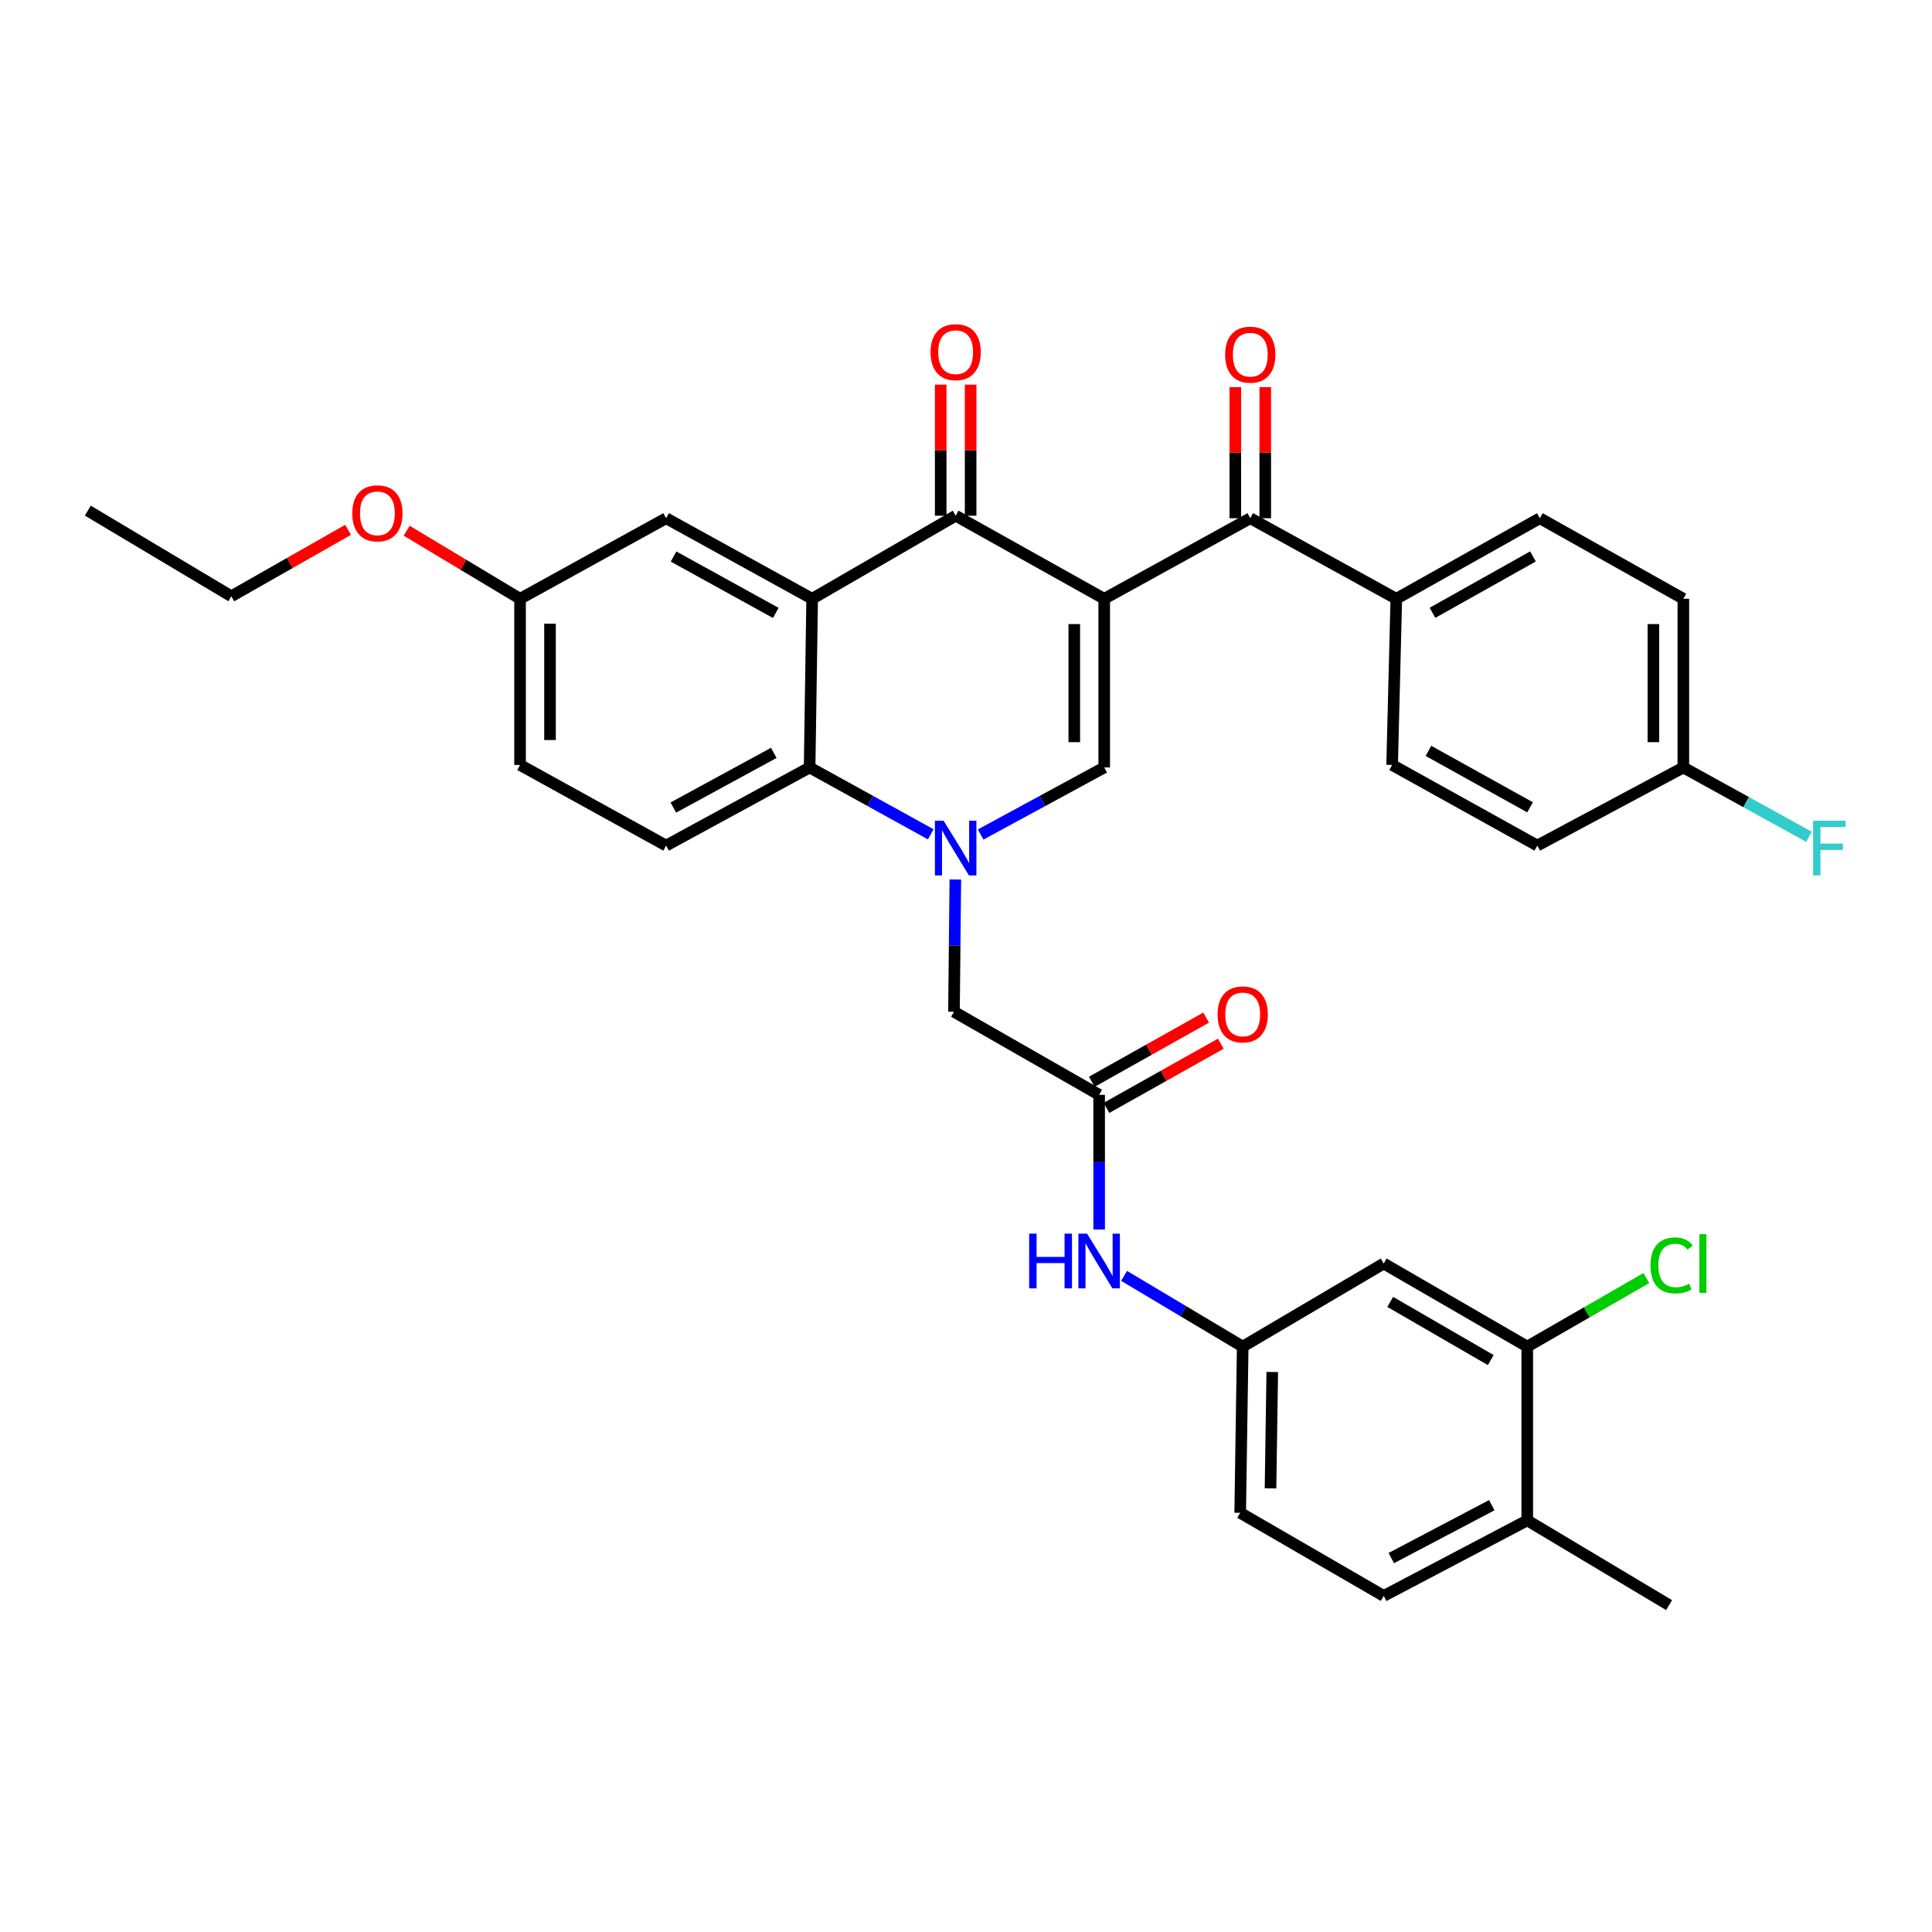 <?xml version='1.0' encoding='iso-8859-1'?>
<svg version='1.1' baseProfile='full'
              xmlns='http://www.w3.org/2000/svg'
                      xmlns:rdkit='http://www.rdkit.org/xml'
                      xmlns:xlink='http://www.w3.org/1999/xlink'
                  xml:space='preserve'
width='1000px' height='1000px' viewBox='0 0 1000 1000'>
<!-- END OF HEADER -->
<rect style='opacity:1.0;fill:#FFFFFF;stroke:none' width='1000' height='1000' x='0' y='0'> </rect>
<path class='bond-1' d='M 571.544,309.926 L 494.649,266.927' style='fill:none;fill-rule:evenodd;stroke:#000000;stroke-width:6px;stroke-linecap:butt;stroke-linejoin:miter;stroke-opacity:1' />
<path class='bond-2' d='M 571.544,309.926 L 571.544,397.241' style='fill:none;fill-rule:evenodd;stroke:#000000;stroke-width:6px;stroke-linecap:butt;stroke-linejoin:miter;stroke-opacity:1' />
<path class='bond-2' d='M 556.043,323.023 L 556.043,384.144' style='fill:none;fill-rule:evenodd;stroke:#000000;stroke-width:6px;stroke-linecap:butt;stroke-linejoin:miter;stroke-opacity:1' />
<path class='bond-5' d='M 571.544,309.926 L 647.139,268.236' style='fill:none;fill-rule:evenodd;stroke:#000000;stroke-width:6px;stroke-linecap:butt;stroke-linejoin:miter;stroke-opacity:1' />
<path class='bond-0' d='M 507.576,431.944 L 539.56,414.593' style='fill:none;fill-rule:evenodd;stroke:#0000FF;stroke-width:6px;stroke-linecap:butt;stroke-linejoin:miter;stroke-opacity:1' />
<path class='bond-0' d='M 539.56,414.593 L 571.544,397.241' style='fill:none;fill-rule:evenodd;stroke:#000000;stroke-width:6px;stroke-linecap:butt;stroke-linejoin:miter;stroke-opacity:1' />
<path class='bond-4' d='M 481.75,431.839 L 450.402,414.54' style='fill:none;fill-rule:evenodd;stroke:#0000FF;stroke-width:6px;stroke-linecap:butt;stroke-linejoin:miter;stroke-opacity:1' />
<path class='bond-4' d='M 450.402,414.54 L 419.054,397.241' style='fill:none;fill-rule:evenodd;stroke:#000000;stroke-width:6px;stroke-linecap:butt;stroke-linejoin:miter;stroke-opacity:1' />
<path class='bond-7' d='M 494.482,455.235 L 494.13,489.458' style='fill:none;fill-rule:evenodd;stroke:#0000FF;stroke-width:6px;stroke-linecap:butt;stroke-linejoin:miter;stroke-opacity:1' />
<path class='bond-7' d='M 494.13,489.458 L 493.779,523.681' style='fill:none;fill-rule:evenodd;stroke:#000000;stroke-width:6px;stroke-linecap:butt;stroke-linejoin:miter;stroke-opacity:1' />
<path class='bond-3' d='M 494.649,266.927 L 420.371,309.926' style='fill:none;fill-rule:evenodd;stroke:#000000;stroke-width:6px;stroke-linecap:butt;stroke-linejoin:miter;stroke-opacity:1' />
<path class='bond-14' d='M 502.399,266.927 L 502.399,233.004' style='fill:none;fill-rule:evenodd;stroke:#000000;stroke-width:6px;stroke-linecap:butt;stroke-linejoin:miter;stroke-opacity:1' />
<path class='bond-14' d='M 502.399,233.004 L 502.399,199.082' style='fill:none;fill-rule:evenodd;stroke:#FF0000;stroke-width:6px;stroke-linecap:butt;stroke-linejoin:miter;stroke-opacity:1' />
<path class='bond-14' d='M 486.898,266.927 L 486.898,233.004' style='fill:none;fill-rule:evenodd;stroke:#000000;stroke-width:6px;stroke-linecap:butt;stroke-linejoin:miter;stroke-opacity:1' />
<path class='bond-14' d='M 486.898,233.004 L 486.898,199.082' style='fill:none;fill-rule:evenodd;stroke:#FF0000;stroke-width:6px;stroke-linecap:butt;stroke-linejoin:miter;stroke-opacity:1' />
<path class='bond-11' d='M 420.371,309.926 L 344.777,268.236' style='fill:none;fill-rule:evenodd;stroke:#000000;stroke-width:6px;stroke-linecap:butt;stroke-linejoin:miter;stroke-opacity:1' />
<path class='bond-11' d='M 401.546,317.246 L 348.63,288.063' style='fill:none;fill-rule:evenodd;stroke:#000000;stroke-width:6px;stroke-linecap:butt;stroke-linejoin:miter;stroke-opacity:1' />
<path class='bond-34' d='M 420.371,309.926 L 419.054,397.241' style='fill:none;fill-rule:evenodd;stroke:#000000;stroke-width:6px;stroke-linecap:butt;stroke-linejoin:miter;stroke-opacity:1' />
<path class='bond-10' d='M 419.054,397.241 L 344.777,437.665' style='fill:none;fill-rule:evenodd;stroke:#000000;stroke-width:6px;stroke-linecap:butt;stroke-linejoin:miter;stroke-opacity:1' />
<path class='bond-10' d='M 400.502,389.69 L 348.508,417.986' style='fill:none;fill-rule:evenodd;stroke:#000000;stroke-width:6px;stroke-linecap:butt;stroke-linejoin:miter;stroke-opacity:1' />
<path class='bond-13' d='M 647.139,268.236 L 722.725,309.926' style='fill:none;fill-rule:evenodd;stroke:#000000;stroke-width:6px;stroke-linecap:butt;stroke-linejoin:miter;stroke-opacity:1' />
<path class='bond-16' d='M 654.889,268.236 L 654.889,234.305' style='fill:none;fill-rule:evenodd;stroke:#000000;stroke-width:6px;stroke-linecap:butt;stroke-linejoin:miter;stroke-opacity:1' />
<path class='bond-16' d='M 654.889,234.305 L 654.889,200.374' style='fill:none;fill-rule:evenodd;stroke:#FF0000;stroke-width:6px;stroke-linecap:butt;stroke-linejoin:miter;stroke-opacity:1' />
<path class='bond-16' d='M 639.388,268.236 L 639.388,234.305' style='fill:none;fill-rule:evenodd;stroke:#000000;stroke-width:6px;stroke-linecap:butt;stroke-linejoin:miter;stroke-opacity:1' />
<path class='bond-16' d='M 639.388,234.305 L 639.388,200.374' style='fill:none;fill-rule:evenodd;stroke:#FF0000;stroke-width:6px;stroke-linecap:butt;stroke-linejoin:miter;stroke-opacity:1' />
<path class='bond-6' d='M 568.917,566.68 L 493.779,523.681' style='fill:none;fill-rule:evenodd;stroke:#000000;stroke-width:6px;stroke-linecap:butt;stroke-linejoin:miter;stroke-opacity:1' />
<path class='bond-12' d='M 568.917,566.68 L 568.917,601.532' style='fill:none;fill-rule:evenodd;stroke:#000000;stroke-width:6px;stroke-linecap:butt;stroke-linejoin:miter;stroke-opacity:1' />
<path class='bond-12' d='M 568.917,601.532 L 568.917,636.384' style='fill:none;fill-rule:evenodd;stroke:#0000FF;stroke-width:6px;stroke-linecap:butt;stroke-linejoin:miter;stroke-opacity:1' />
<path class='bond-18' d='M 572.711,573.438 L 602.297,556.831' style='fill:none;fill-rule:evenodd;stroke:#000000;stroke-width:6px;stroke-linecap:butt;stroke-linejoin:miter;stroke-opacity:1' />
<path class='bond-18' d='M 602.297,556.831 L 631.884,540.224' style='fill:none;fill-rule:evenodd;stroke:#FF0000;stroke-width:6px;stroke-linecap:butt;stroke-linejoin:miter;stroke-opacity:1' />
<path class='bond-18' d='M 565.124,559.921 L 594.71,543.314' style='fill:none;fill-rule:evenodd;stroke:#000000;stroke-width:6px;stroke-linecap:butt;stroke-linejoin:miter;stroke-opacity:1' />
<path class='bond-18' d='M 594.71,543.314 L 624.296,526.706' style='fill:none;fill-rule:evenodd;stroke:#FF0000;stroke-width:6px;stroke-linecap:butt;stroke-linejoin:miter;stroke-opacity:1' />
<path class='bond-8' d='M 790.509,697.003 L 716.206,653.995' style='fill:none;fill-rule:evenodd;stroke:#000000;stroke-width:6px;stroke-linecap:butt;stroke-linejoin:miter;stroke-opacity:1' />
<path class='bond-8' d='M 771.598,703.968 L 719.586,673.862' style='fill:none;fill-rule:evenodd;stroke:#000000;stroke-width:6px;stroke-linecap:butt;stroke-linejoin:miter;stroke-opacity:1' />
<path class='bond-23' d='M 790.509,697.003 L 821.321,679.263' style='fill:none;fill-rule:evenodd;stroke:#000000;stroke-width:6px;stroke-linecap:butt;stroke-linejoin:miter;stroke-opacity:1' />
<path class='bond-23' d='M 821.321,679.263 L 852.133,661.523' style='fill:none;fill-rule:evenodd;stroke:#00CC00;stroke-width:6px;stroke-linecap:butt;stroke-linejoin:miter;stroke-opacity:1' />
<path class='bond-37' d='M 790.509,697.003 L 790.509,786.936' style='fill:none;fill-rule:evenodd;stroke:#000000;stroke-width:6px;stroke-linecap:butt;stroke-linejoin:miter;stroke-opacity:1' />
<path class='bond-9' d='M 716.206,653.995 L 643.22,697.003' style='fill:none;fill-rule:evenodd;stroke:#000000;stroke-width:6px;stroke-linecap:butt;stroke-linejoin:miter;stroke-opacity:1' />
<path class='bond-24' d='M 344.777,437.665 L 269.182,395.941' style='fill:none;fill-rule:evenodd;stroke:#000000;stroke-width:6px;stroke-linecap:butt;stroke-linejoin:miter;stroke-opacity:1' />
<path class='bond-22' d='M 344.777,268.236 L 269.182,309.926' style='fill:none;fill-rule:evenodd;stroke:#000000;stroke-width:6px;stroke-linecap:butt;stroke-linejoin:miter;stroke-opacity:1' />
<path class='bond-15' d='M 581.82,660.389 L 612.52,678.696' style='fill:none;fill-rule:evenodd;stroke:#0000FF;stroke-width:6px;stroke-linecap:butt;stroke-linejoin:miter;stroke-opacity:1' />
<path class='bond-15' d='M 612.52,678.696 L 643.22,697.003' style='fill:none;fill-rule:evenodd;stroke:#000000;stroke-width:6px;stroke-linecap:butt;stroke-linejoin:miter;stroke-opacity:1' />
<path class='bond-19' d='M 722.725,309.926 L 797.011,268.236' style='fill:none;fill-rule:evenodd;stroke:#000000;stroke-width:6px;stroke-linecap:butt;stroke-linejoin:miter;stroke-opacity:1' />
<path class='bond-19' d='M 741.454,317.19 L 793.454,288.007' style='fill:none;fill-rule:evenodd;stroke:#000000;stroke-width:6px;stroke-linecap:butt;stroke-linejoin:miter;stroke-opacity:1' />
<path class='bond-20' d='M 722.725,309.926 L 720.563,395.941' style='fill:none;fill-rule:evenodd;stroke:#000000;stroke-width:6px;stroke-linecap:butt;stroke-linejoin:miter;stroke-opacity:1' />
<path class='bond-25' d='M 643.22,697.003 L 641.92,783.027' style='fill:none;fill-rule:evenodd;stroke:#000000;stroke-width:6px;stroke-linecap:butt;stroke-linejoin:miter;stroke-opacity:1' />
<path class='bond-25' d='M 658.525,710.141 L 657.615,770.357' style='fill:none;fill-rule:evenodd;stroke:#000000;stroke-width:6px;stroke-linecap:butt;stroke-linejoin:miter;stroke-opacity:1' />
<path class='bond-17' d='M 790.509,786.936 L 716.206,826.043' style='fill:none;fill-rule:evenodd;stroke:#000000;stroke-width:6px;stroke-linecap:butt;stroke-linejoin:miter;stroke-opacity:1' />
<path class='bond-17' d='M 772.144,779.085 L 720.132,806.459' style='fill:none;fill-rule:evenodd;stroke:#000000;stroke-width:6px;stroke-linecap:butt;stroke-linejoin:miter;stroke-opacity:1' />
<path class='bond-31' d='M 790.509,786.936 L 863.916,830.814' style='fill:none;fill-rule:evenodd;stroke:#000000;stroke-width:6px;stroke-linecap:butt;stroke-linejoin:miter;stroke-opacity:1' />
<path class='bond-28' d='M 797.011,268.236 L 871.297,309.926' style='fill:none;fill-rule:evenodd;stroke:#000000;stroke-width:6px;stroke-linecap:butt;stroke-linejoin:miter;stroke-opacity:1' />
<path class='bond-27' d='M 720.563,395.941 L 795.702,437.665' style='fill:none;fill-rule:evenodd;stroke:#000000;stroke-width:6px;stroke-linecap:butt;stroke-linejoin:miter;stroke-opacity:1' />
<path class='bond-27' d='M 739.36,388.648 L 791.957,417.855' style='fill:none;fill-rule:evenodd;stroke:#000000;stroke-width:6px;stroke-linecap:butt;stroke-linejoin:miter;stroke-opacity:1' />
<path class='bond-21' d='M 716.206,826.043 L 641.92,783.027' style='fill:none;fill-rule:evenodd;stroke:#000000;stroke-width:6px;stroke-linecap:butt;stroke-linejoin:miter;stroke-opacity:1' />
<path class='bond-30' d='M 269.182,309.926 L 239.835,292.318' style='fill:none;fill-rule:evenodd;stroke:#000000;stroke-width:6px;stroke-linecap:butt;stroke-linejoin:miter;stroke-opacity:1' />
<path class='bond-30' d='M 239.835,292.318 L 210.488,274.71' style='fill:none;fill-rule:evenodd;stroke:#FF0000;stroke-width:6px;stroke-linecap:butt;stroke-linejoin:miter;stroke-opacity:1' />
<path class='bond-36' d='M 269.182,309.926 L 269.182,395.941' style='fill:none;fill-rule:evenodd;stroke:#000000;stroke-width:6px;stroke-linecap:butt;stroke-linejoin:miter;stroke-opacity:1' />
<path class='bond-36' d='M 284.683,322.828 L 284.683,383.039' style='fill:none;fill-rule:evenodd;stroke:#000000;stroke-width:6px;stroke-linecap:butt;stroke-linejoin:miter;stroke-opacity:1' />
<path class='bond-26' d='M 871.297,397.241 L 795.702,437.665' style='fill:none;fill-rule:evenodd;stroke:#000000;stroke-width:6px;stroke-linecap:butt;stroke-linejoin:miter;stroke-opacity:1' />
<path class='bond-29' d='M 871.297,397.241 L 903.805,415.181' style='fill:none;fill-rule:evenodd;stroke:#000000;stroke-width:6px;stroke-linecap:butt;stroke-linejoin:miter;stroke-opacity:1' />
<path class='bond-29' d='M 903.805,415.181 L 936.313,433.12' style='fill:none;fill-rule:evenodd;stroke:#33CCCC;stroke-width:6px;stroke-linecap:butt;stroke-linejoin:miter;stroke-opacity:1' />
<path class='bond-35' d='M 871.297,397.241 L 871.297,309.926' style='fill:none;fill-rule:evenodd;stroke:#000000;stroke-width:6px;stroke-linecap:butt;stroke-linejoin:miter;stroke-opacity:1' />
<path class='bond-35' d='M 855.795,384.144 L 855.795,323.023' style='fill:none;fill-rule:evenodd;stroke:#000000;stroke-width:6px;stroke-linecap:butt;stroke-linejoin:miter;stroke-opacity:1' />
<path class='bond-32' d='M 180.161,274.251 L 149.951,291.438' style='fill:none;fill-rule:evenodd;stroke:#FF0000;stroke-width:6px;stroke-linecap:butt;stroke-linejoin:miter;stroke-opacity:1' />
<path class='bond-32' d='M 149.951,291.438 L 119.74,308.626' style='fill:none;fill-rule:evenodd;stroke:#000000;stroke-width:6px;stroke-linecap:butt;stroke-linejoin:miter;stroke-opacity:1' />
<path class='bond-33' d='M 119.74,308.626 L 45.455,264.3' style='fill:none;fill-rule:evenodd;stroke:#000000;stroke-width:6px;stroke-linecap:butt;stroke-linejoin:miter;stroke-opacity:1' />
<path  class='atom-1' d='M 488.389 424.797
L 497.669 439.797
Q 498.589 441.277, 500.069 443.957
Q 501.549 446.637, 501.629 446.797
L 501.629 424.797
L 505.389 424.797
L 505.389 453.117
L 501.509 453.117
L 491.549 436.717
Q 490.389 434.797, 489.149 432.597
Q 487.949 430.397, 487.589 429.717
L 487.589 453.117
L 483.909 453.117
L 483.909 424.797
L 488.389 424.797
' fill='#0000FF'/>
<path  class='atom-13' d='M 532.697 638.535
L 536.537 638.535
L 536.537 650.575
L 551.017 650.575
L 551.017 638.535
L 554.857 638.535
L 554.857 666.855
L 551.017 666.855
L 551.017 653.775
L 536.537 653.775
L 536.537 666.855
L 532.697 666.855
L 532.697 638.535
' fill='#0000FF'/>
<path  class='atom-13' d='M 562.657 638.535
L 571.937 653.535
Q 572.857 655.015, 574.337 657.695
Q 575.817 660.375, 575.897 660.535
L 575.897 638.535
L 579.657 638.535
L 579.657 666.855
L 575.777 666.855
L 565.817 650.455
Q 564.657 648.535, 563.417 646.335
Q 562.217 644.135, 561.857 643.455
L 561.857 666.855
L 558.177 666.855
L 558.177 638.535
L 562.657 638.535
' fill='#0000FF'/>
<path  class='atom-15' d='M 481.649 182.284
Q 481.649 175.484, 485.009 171.684
Q 488.369 167.884, 494.649 167.884
Q 500.929 167.884, 504.289 171.684
Q 507.649 175.484, 507.649 182.284
Q 507.649 189.164, 504.249 193.084
Q 500.849 196.964, 494.649 196.964
Q 488.409 196.964, 485.009 193.084
Q 481.649 189.204, 481.649 182.284
M 494.649 193.764
Q 498.969 193.764, 501.289 190.884
Q 503.649 187.964, 503.649 182.284
Q 503.649 176.724, 501.289 173.924
Q 498.969 171.084, 494.649 171.084
Q 490.329 171.084, 487.969 173.884
Q 485.649 176.684, 485.649 182.284
Q 485.649 188.004, 487.969 190.884
Q 490.329 193.764, 494.649 193.764
' fill='#FF0000'/>
<path  class='atom-17' d='M 634.139 183.575
Q 634.139 176.775, 637.499 172.975
Q 640.859 169.175, 647.139 169.175
Q 653.419 169.175, 656.779 172.975
Q 660.139 176.775, 660.139 183.575
Q 660.139 190.455, 656.739 194.375
Q 653.339 198.255, 647.139 198.255
Q 640.899 198.255, 637.499 194.375
Q 634.139 190.495, 634.139 183.575
M 647.139 195.055
Q 651.459 195.055, 653.779 192.175
Q 656.139 189.255, 656.139 183.575
Q 656.139 178.015, 653.779 175.215
Q 651.459 172.375, 647.139 172.375
Q 642.819 172.375, 640.459 175.175
Q 638.139 177.975, 638.139 183.575
Q 638.139 189.295, 640.459 192.175
Q 642.819 195.055, 647.139 195.055
' fill='#FF0000'/>
<path  class='atom-19' d='M 630.22 525.052
Q 630.22 518.252, 633.58 514.452
Q 636.94 510.652, 643.22 510.652
Q 649.5 510.652, 652.86 514.452
Q 656.22 518.252, 656.22 525.052
Q 656.22 531.932, 652.82 535.852
Q 649.42 539.732, 643.22 539.732
Q 636.98 539.732, 633.58 535.852
Q 630.22 531.972, 630.22 525.052
M 643.22 536.532
Q 647.54 536.532, 649.86 533.652
Q 652.22 530.732, 652.22 525.052
Q 652.22 519.492, 649.86 516.692
Q 647.54 513.852, 643.22 513.852
Q 638.9 513.852, 636.54 516.652
Q 634.22 519.452, 634.22 525.052
Q 634.22 530.772, 636.54 533.652
Q 638.9 536.532, 643.22 536.532
' fill='#FF0000'/>
<path  class='atom-24' d='M 854.288 654.975
Q 854.288 647.935, 857.568 644.255
Q 860.888 640.535, 867.168 640.535
Q 873.008 640.535, 876.128 644.655
L 873.488 646.815
Q 871.208 643.815, 867.168 643.815
Q 862.888 643.815, 860.608 646.695
Q 858.368 649.535, 858.368 654.975
Q 858.368 660.575, 860.688 663.455
Q 863.048 666.335, 867.608 666.335
Q 870.728 666.335, 874.368 664.455
L 875.488 667.455
Q 874.008 668.415, 871.768 668.975
Q 869.528 669.535, 867.048 669.535
Q 860.888 669.535, 857.568 665.775
Q 854.288 662.015, 854.288 654.975
' fill='#00CC00'/>
<path  class='atom-24' d='M 879.568 638.815
L 883.248 638.815
L 883.248 669.175
L 879.568 669.175
L 879.568 638.815
' fill='#00CC00'/>
<path  class='atom-30' d='M 938.471 424.797
L 955.311 424.797
L 955.311 428.037
L 942.271 428.037
L 942.271 436.637
L 953.871 436.637
L 953.871 439.917
L 942.271 439.917
L 942.271 453.117
L 938.471 453.117
L 938.471 424.797
' fill='#33CCCC'/>
<path  class='atom-31' d='M 182.335 265.698
Q 182.335 258.898, 185.695 255.098
Q 189.055 251.298, 195.335 251.298
Q 201.615 251.298, 204.975 255.098
Q 208.335 258.898, 208.335 265.698
Q 208.335 272.578, 204.935 276.498
Q 201.535 280.378, 195.335 280.378
Q 189.095 280.378, 185.695 276.498
Q 182.335 272.618, 182.335 265.698
M 195.335 277.178
Q 199.655 277.178, 201.975 274.298
Q 204.335 271.378, 204.335 265.698
Q 204.335 260.138, 201.975 257.338
Q 199.655 254.498, 195.335 254.498
Q 191.015 254.498, 188.655 257.298
Q 186.335 260.098, 186.335 265.698
Q 186.335 271.418, 188.655 274.298
Q 191.015 277.178, 195.335 277.178
' fill='#FF0000'/>
</svg>
